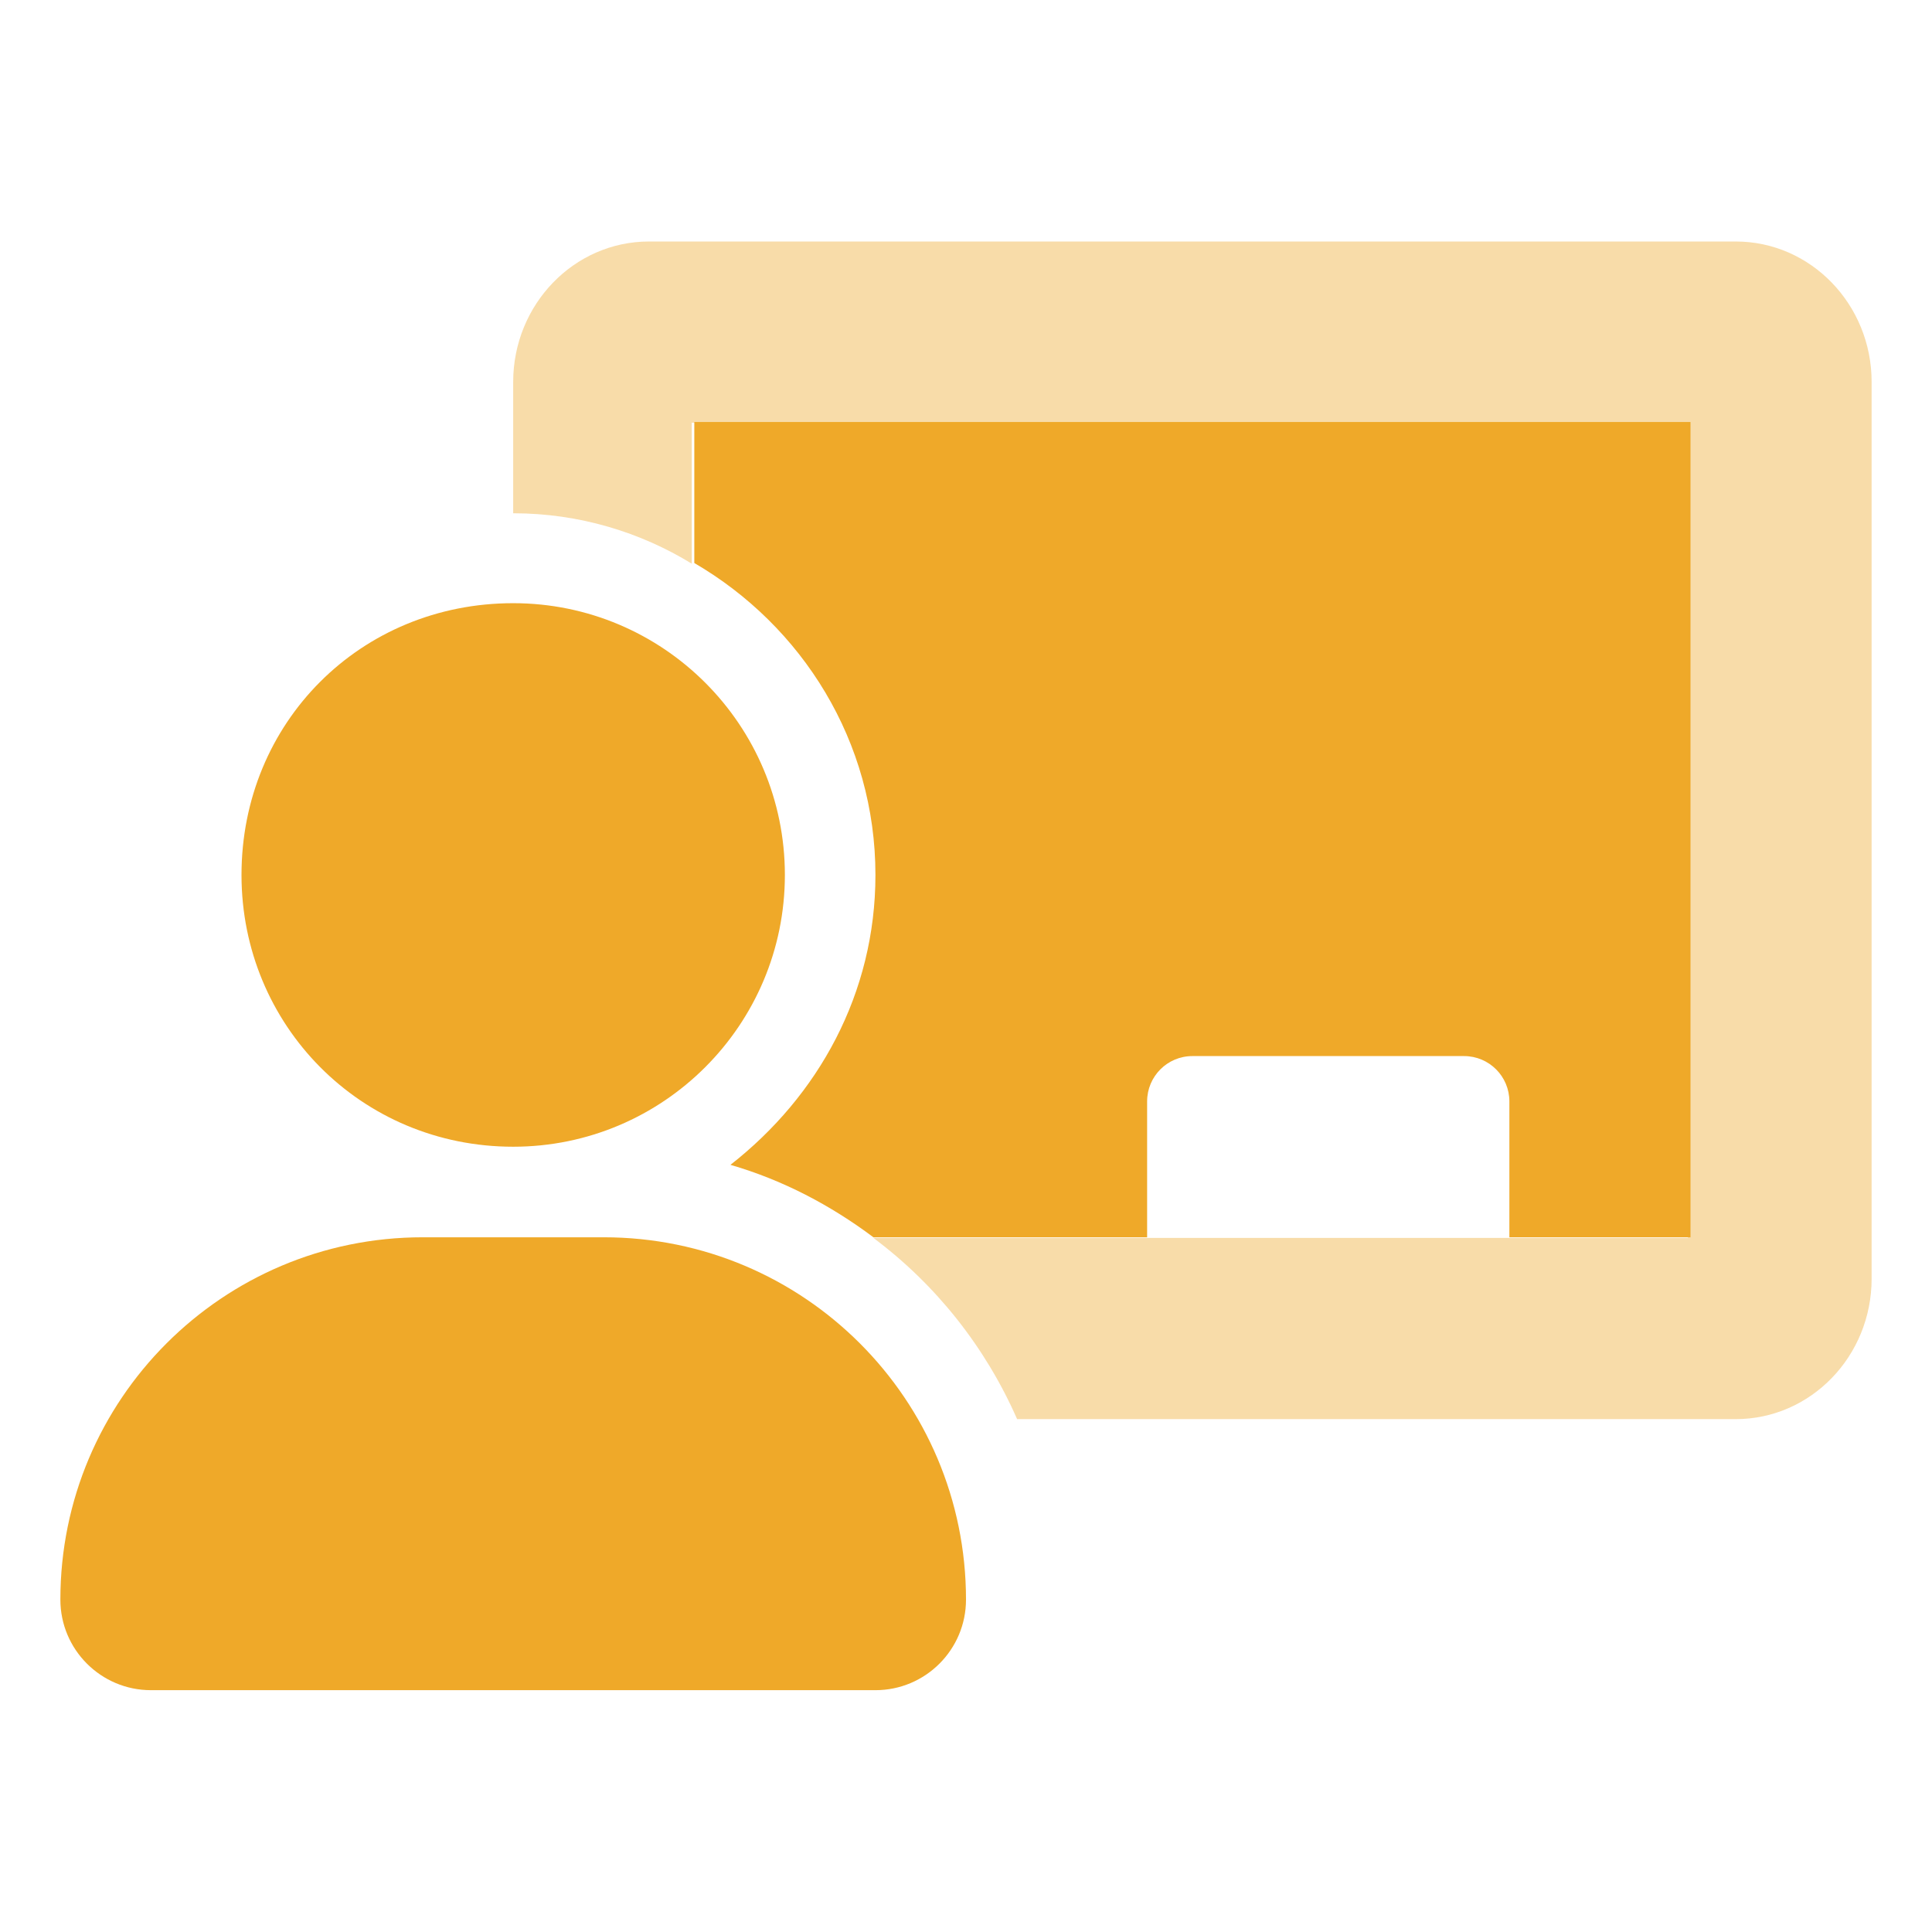 <svg width="24" height="24" viewBox="0 0 24 24" fill="none" xmlns="http://www.w3.org/2000/svg">
<path d="M6.375 14.245C8.239 14.245 9.75 12.733 9.75 10.869C9.75 9.004 8.239 7.493 6.375 7.493C4.48 7.493 3 8.973 3 10.869C3 12.732 4.48 14.245 6.375 14.245ZM7.5 15.37H5.25C2.765 15.37 0.75 17.385 0.75 19.871C0.75 20.492 1.254 20.996 1.875 20.996H10.875C11.496 20.996 12 20.492 12 19.871C12 17.385 9.986 15.37 7.5 15.37ZM8.625 5.242V6.994C9.964 7.774 10.875 9.209 10.875 10.869C10.875 12.339 10.167 13.615 9.074 14.47C9.725 14.659 10.319 14.972 10.85 15.37H14.25V13.682C14.25 13.371 14.502 13.119 14.812 13.119H18.187C18.498 13.119 18.75 13.371 18.75 13.682V15.37H21V5.242H8.625Z" fill="#EFA929"/>
<path opacity="0.4" d="M21.562 3H8.062C7.131 3 6.375 3.782 6.375 4.745V6.376C7.198 6.376 7.961 6.614 8.593 7.002V5.251H20.968V15.378H10.85C11.626 15.958 12.241 16.732 12.635 17.629H21.561C22.494 17.629 23.25 16.848 23.25 15.884V4.745C23.25 3.782 22.494 3 21.562 3Z" fill="#EFA929"/>
</svg>
